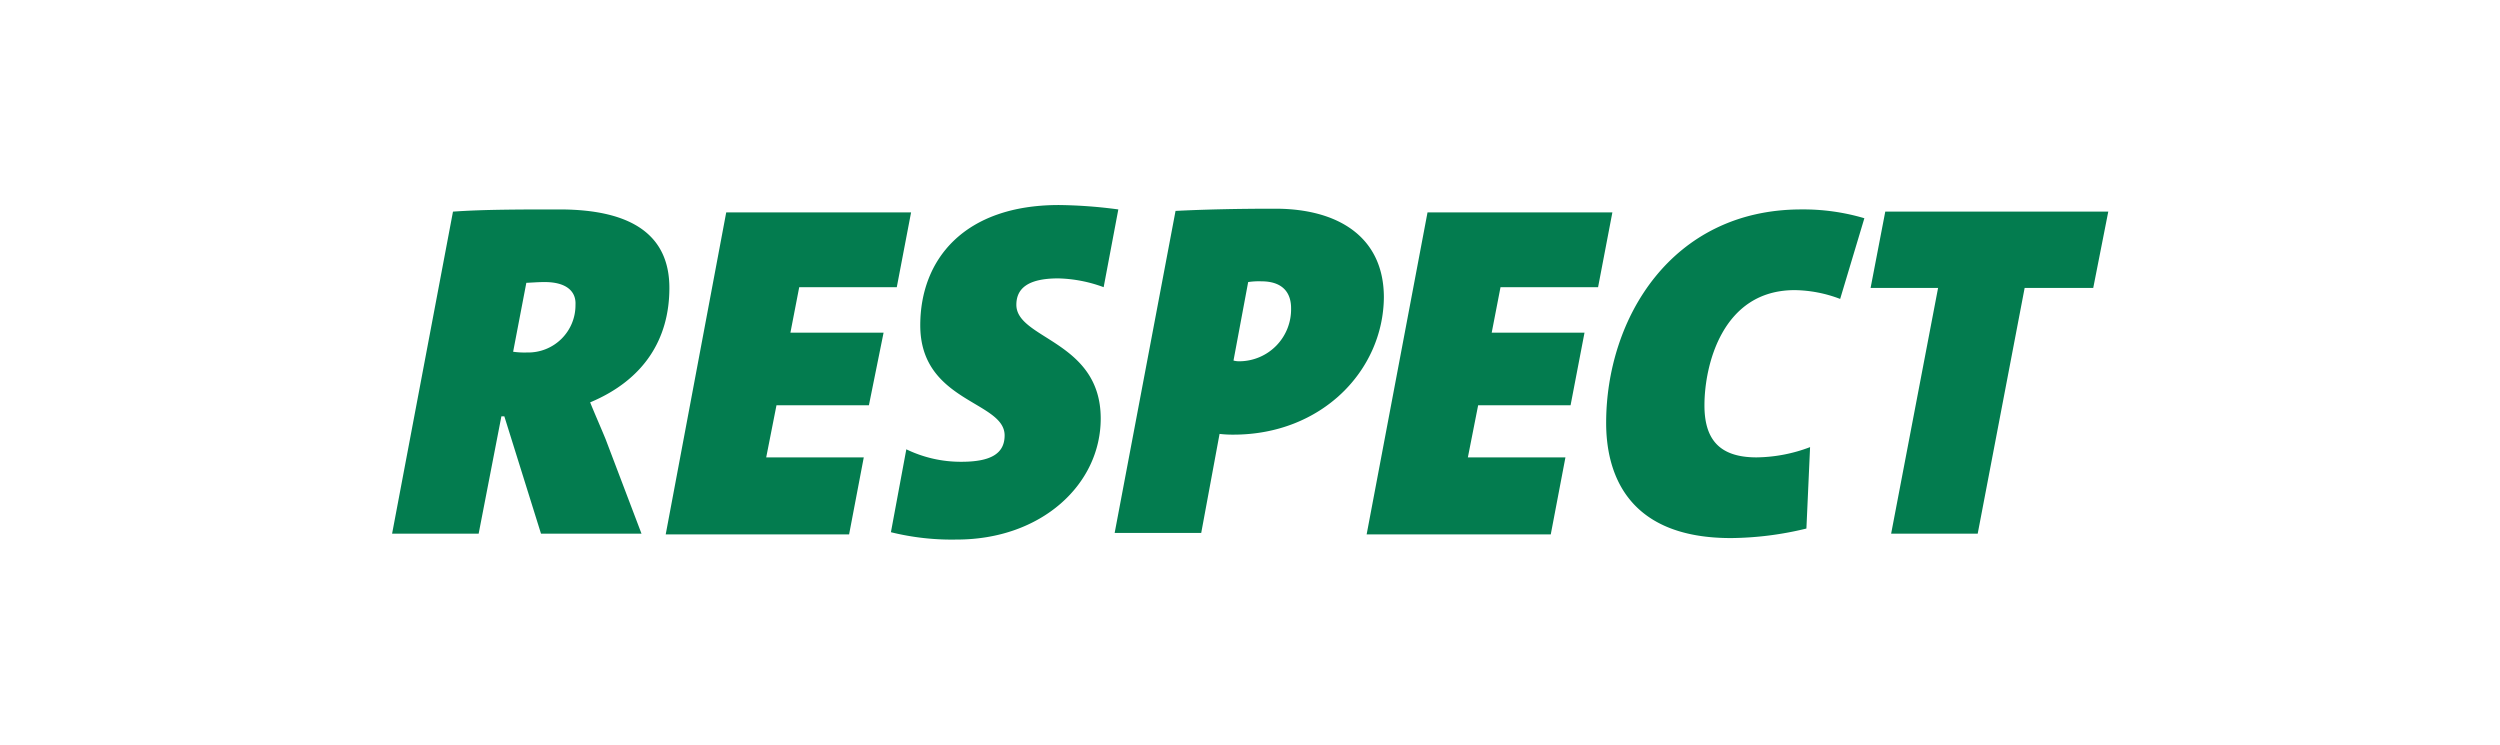 <svg id="Layer_1" data-name="Layer 1" xmlns="http://www.w3.org/2000/svg" viewBox="0 0 340.8 101.5"><defs><style>.cls-1{fill:#037c4f;}</style></defs><title>respect</title><path class="cls-1" d="M80.45,54.85c.6,1.5,1.4,3.3,2.1,5l4.9,12.9H73.75l-5-16h-.4l-3.1,16H53.45l8.3-43.9c4.1-.3,9.4-.3,14.5-.3,10.3,0,15,3.8,15,10.7S87.85,51.75,80.45,54.85Zm-6.2-16.4c-1,0-2.1.1-2.5.1l-1.8,9.4a10.89,10.89,0,0,0,1.9.1,6.44,6.44,0,0,0,6.6-6.5C78.55,39.75,77.25,38.45,74.25,38.45Z"/><path class="cls-1" d="M122.25,39.15h-13.3l-1.2,6.2h12.7l-2,9.9h-12.6l-1.4,7.1h13.3l-2,10.5h-25L99,28.95h25.2Z"/><path class="cls-1" d="M150.45,39.15a19,19,0,0,0-6.2-1.2c-4.3,0-5.7,1.5-5.7,3.6,0,4.7,11.5,4.9,11.5,15.5,0,9-8.1,16.5-19.6,16.5a34.37,34.37,0,0,1-9-1l2.1-11.3a17.05,17.05,0,0,0,7.5,1.7c4,0,5.9-1.1,5.9-3.6,0-4.7-11.5-4.5-11.5-15,0-9,6-16.4,18.9-16.4a65.36,65.36,0,0,1,8.1.6Z"/><path class="cls-1" d="M168.15,59.25a14.93,14.93,0,0,1-1.9-.1l-2.5,13.5h-11.8l8.3-43.9c4-.2,8.4-.3,13.6-.3,8.5,0,14.8,3.8,14.8,12.1C188.55,50.55,180.15,59.25,168.15,59.25Zm3.8-20.9a9.72,9.72,0,0,0-1.8.1l-2,10.7a2.81,2.81,0,0,0,.8.1A7.08,7.08,0,0,0,176,42C176,40,174.95,38.35,171.95,38.35Z"/><path class="cls-1" d="M217.85,39.15h-13.3l-1.2,6.2H216l-1.9,9.9h-12.6l-1.4,7.1h13.3l-2,10.5h-25.1l8.3-43.9h25.2Z"/><path class="cls-1" d="M250.85,40.75a18,18,0,0,0-6.2-1.2c-9.9,0-12.3,10.3-12.3,15.7,0,4.5,1.9,7.1,7.1,7.1a21.07,21.07,0,0,0,7.3-1.4l-.5,11.1a44.71,44.71,0,0,1-10.3,1.3c-14.5,0-17-9.3-17-15.7,0-14.2,8.9-29.1,26.6-29.1a29.16,29.16,0,0,1,8.6,1.2Z"/><path class="cls-1" d="M285.35,39.25H276l-6.4,33.5h-11.8l6.4-33.5H255l2-10.4h30.4Z"/></svg>